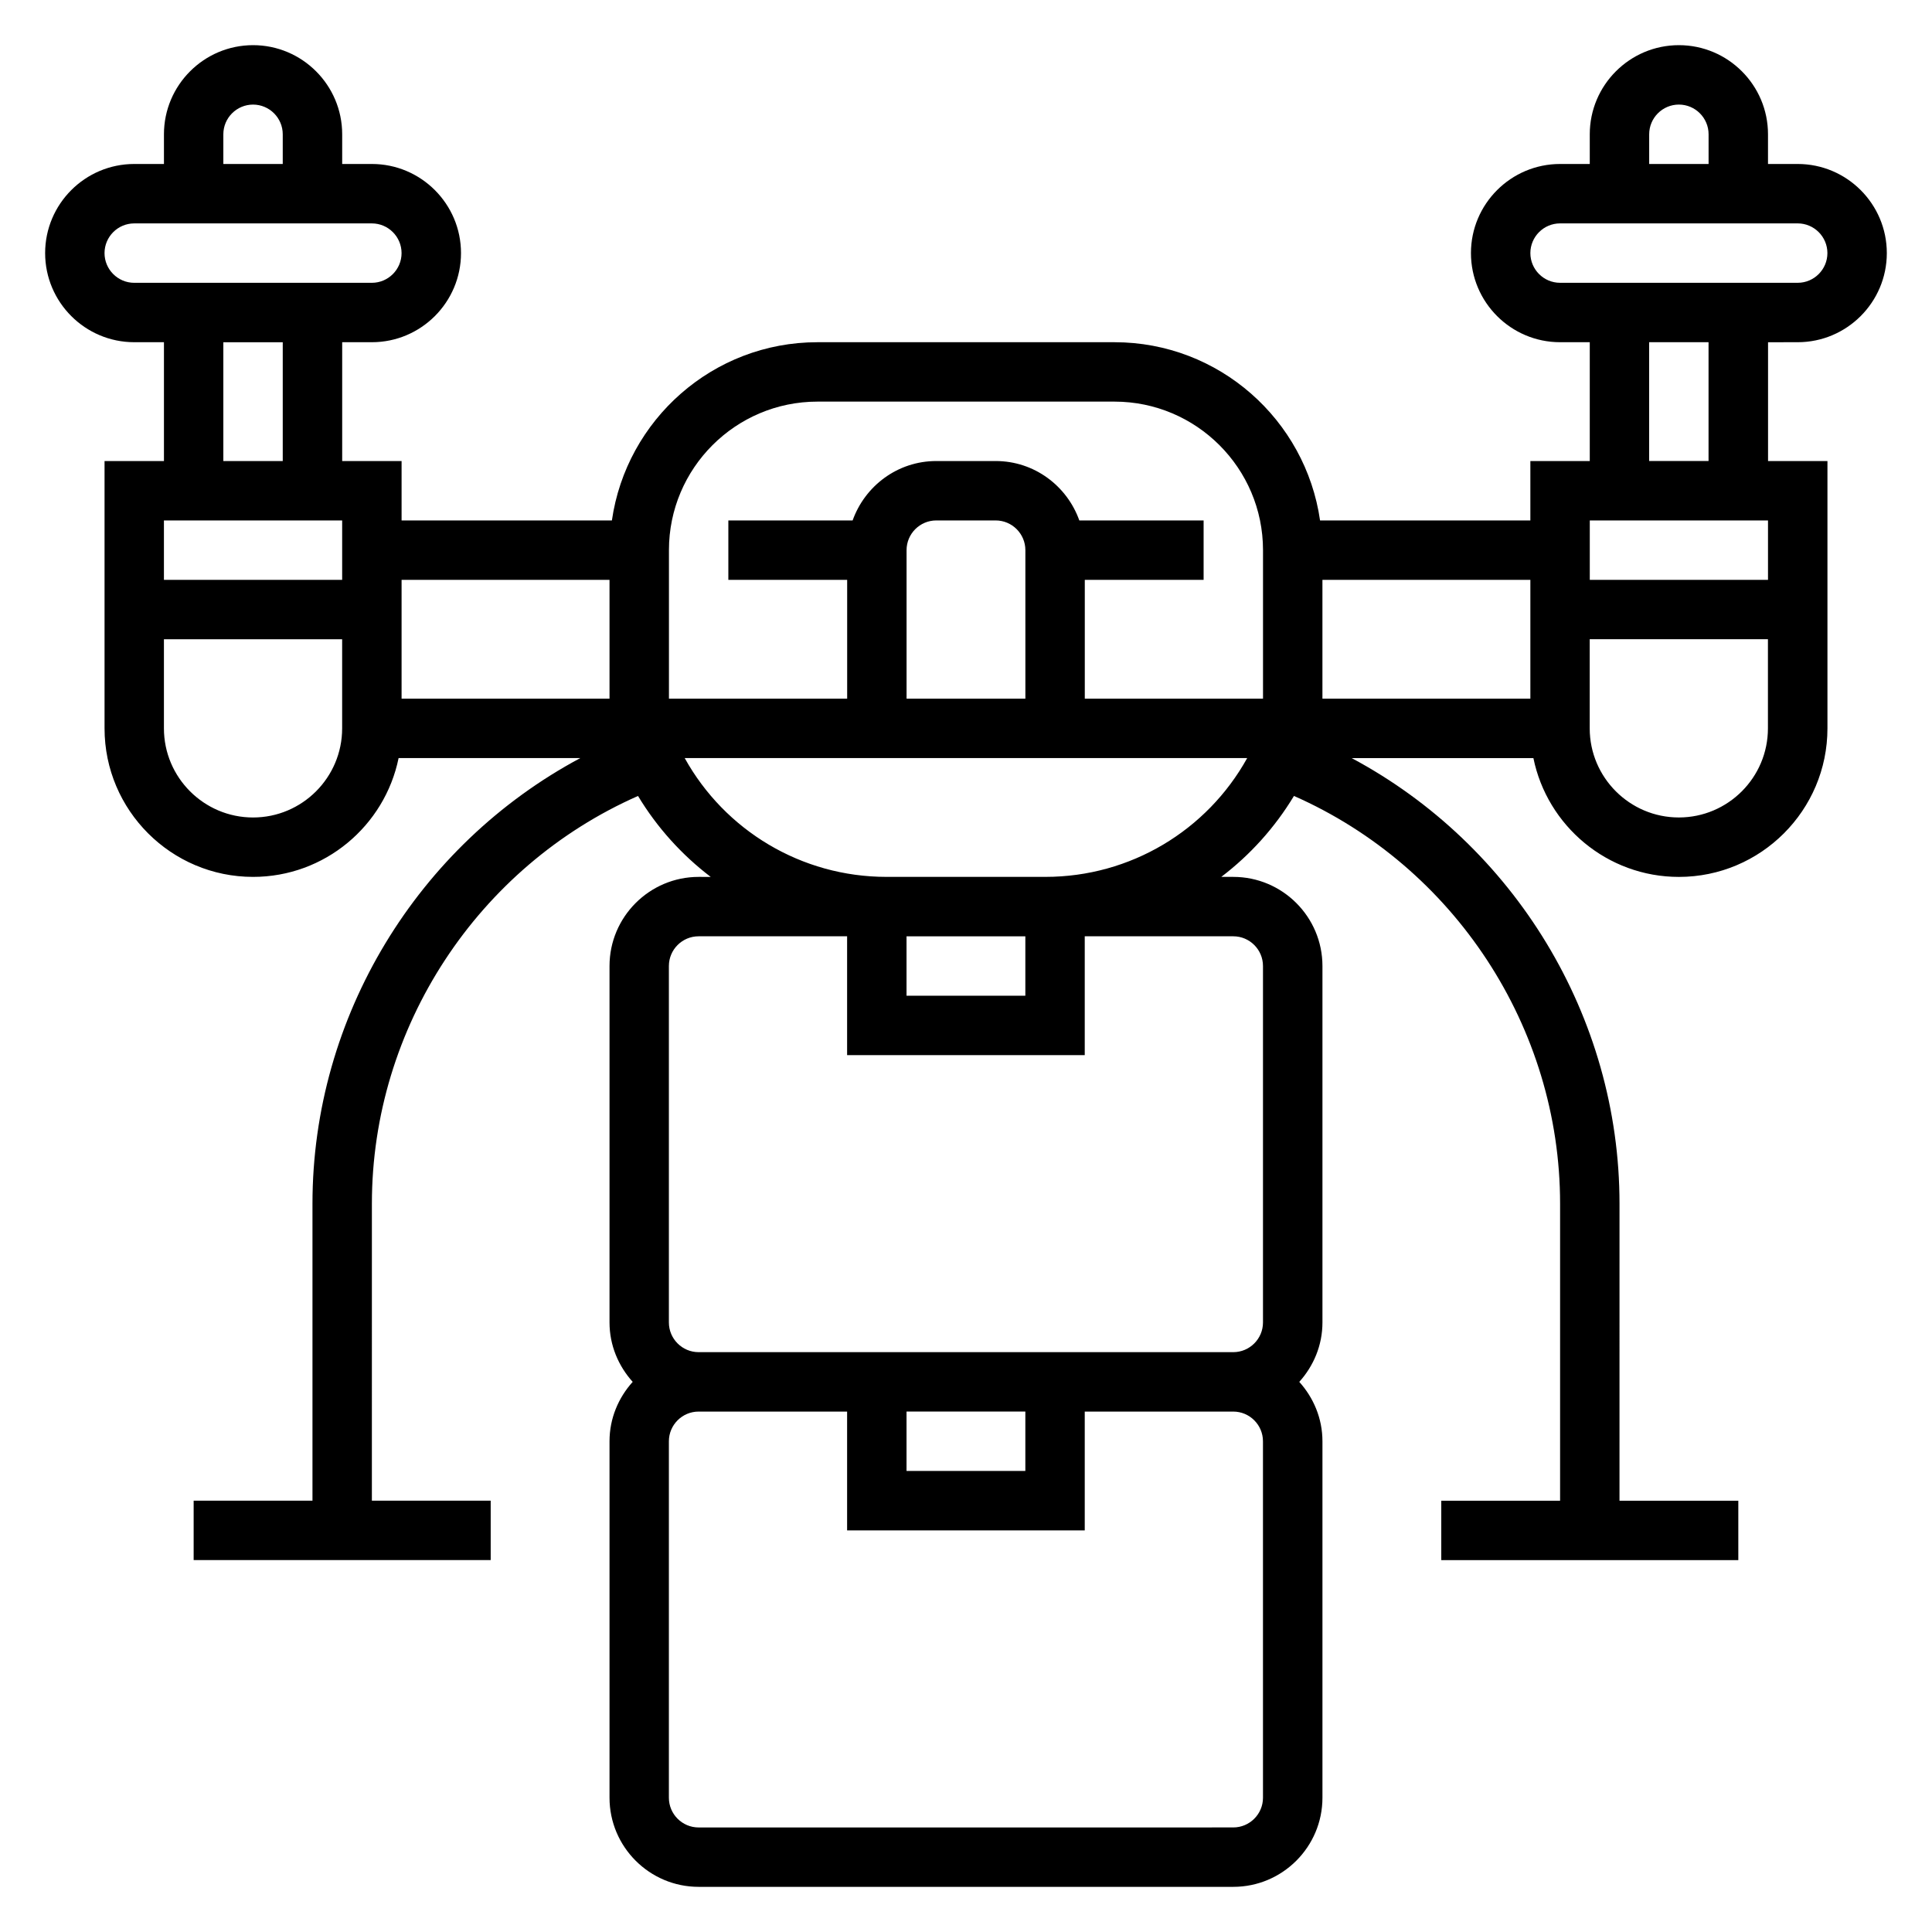<?xml version="1.0" encoding="UTF-8"?>
<!-- Uploaded to: ICON Repo, www.iconrepo.com, Generator: ICON Repo Mixer Tools -->
<svg fill="#000000" width="800px" height="800px" version="1.1" viewBox="144 144 512 512" xmlns="http://www.w3.org/2000/svg">
 <path d="m620.41 234.69c13.02 0 23.617-10.598 23.617-23.617 0-13.02-10.598-23.617-23.617-23.617h-7.871v-7.871c0-13.02-10.598-23.617-23.617-23.617s-23.617 10.598-23.617 23.617v7.871h-7.871c-13.02 0-23.617 10.598-23.617 23.617 0 13.02 10.598 23.617 23.617 23.617h7.871v31.488h-15.742v15.742h-55.734c-3.84-26.664-26.773-47.23-54.473-47.23h-78.723c-27.703 0-50.633 20.57-54.473 47.23h-55.734v-15.742h-15.742v-31.488h7.871c13.02 0 23.617-10.598 23.617-23.617 0-13.02-10.598-23.617-23.617-23.617h-7.871v-7.871c0-13.02-10.598-23.617-23.617-23.617-13.02 0-23.617 10.598-23.617 23.617v7.871h-7.871c-13.02 0-23.617 10.598-23.617 23.617 0 13.02 10.598 23.617 23.617 23.617h7.871v31.488h-15.742v70.848c0 21.703 17.656 39.359 39.359 39.359 19.004 0 34.906-13.547 38.566-31.488h48.16c-43.047 23.008-70.984 68.438-70.984 118.08v78.719h-31.488v15.742h78.719v-15.742h-31.488l0.004-78.719c0-46.77 28.094-89.316 70.527-108.04 5.055 8.391 11.617 15.625 19.262 21.453l-3.199-0.004c-13.02 0-23.617 10.598-23.617 23.617v94.465c0 6.07 2.371 11.555 6.141 15.742-3.777 4.188-6.141 9.676-6.141 15.742v94.465c0 13.02 10.598 23.617 23.617 23.617h141.7c13.02 0 23.617-10.598 23.617-23.617v-94.465c0-6.07-2.371-11.555-6.141-15.742 3.777-4.188 6.141-9.676 6.141-15.742v-94.465c0-13.02-10.598-23.617-23.617-23.617h-3.195c7.644-5.816 14.199-13.059 19.262-21.453 42.434 18.723 70.527 61.27 70.527 108.05v78.719h-31.488v15.742h78.719v-15.742h-31.488l0.004-78.719c0-49.641-27.938-95.078-70.98-118.08h48.16c3.66 17.941 19.555 31.488 38.566 31.488 21.703 0 39.359-17.656 39.359-39.359v-70.848h-15.742v-31.488zm-39.359-55.105c0-4.336 3.535-7.871 7.871-7.871 4.336 0 7.871 3.535 7.871 7.871v7.871h-15.742zm-31.488 31.488c0-4.336 3.535-7.871 7.871-7.871h62.977c4.336 0 7.871 3.535 7.871 7.871 0 4.336-3.535 7.871-7.871 7.871h-62.977c-4.336 0-7.871-3.535-7.871-7.871zm62.977 70.848v15.742h-47.23v-15.742zm-62.977 15.746v31.488h-55.105v-31.488zm-188.93-47.234h78.719c21.703 0 39.359 17.656 39.359 39.359v39.359h-47.23v-31.488h31.488v-15.742h-32.938c-3.258-9.141-11.918-15.742-22.168-15.742h-15.742c-10.25 0-18.91 6.606-22.168 15.742h-32.934v15.742h31.488v31.488h-47.23v-39.359c-0.004-21.703 17.652-39.359 39.355-39.359zm55.105 78.719h-31.488v-39.359c0-4.336 3.535-7.871 7.871-7.871h15.742c4.336 0 7.871 3.535 7.871 7.871zm-110.21-31.484v31.488h-55.105v-31.488zm-102.34-118.08c0-4.336 3.535-7.871 7.871-7.871 4.336 0 7.871 3.535 7.871 7.871v7.871h-15.742zm-31.488 31.488c0-4.336 3.535-7.871 7.871-7.871h62.977c4.336 0 7.871 3.535 7.871 7.871 0 4.336-3.535 7.871-7.871 7.871h-62.977c-4.336 0-7.871-3.535-7.871-7.871zm31.488 23.617h15.742v31.488h-15.742zm31.488 47.23v15.742l-47.234 0.004v-15.742zm-23.617 78.719c-13.02 0-23.617-10.598-23.617-23.617v-23.617h47.23v23.617c0.004 13.023-10.594 23.617-23.613 23.617zm173.18 31.488h31.488v15.742h-31.488zm94.465 228.29c0 4.336-3.535 7.871-7.871 7.871l-141.7 0.004c-4.336 0-7.871-3.535-7.871-7.871v-94.469c0-4.336 3.535-7.871 7.871-7.871h39.359v31.488h62.977v-31.488h39.359c4.336 0 7.871 3.535 7.871 7.871zm-94.465-102.34h31.488v15.742h-31.488zm94.465-118.08v94.465c0 4.336-3.535 7.871-7.871 7.871h-141.7c-4.336 0-7.871-3.535-7.871-7.871v-94.465c0-4.336 3.535-7.871 7.871-7.871h39.359v31.488h62.977v-31.488h39.359c4.34-0.004 7.875 3.531 7.875 7.871zm-99.777-23.617c-22.547 0-42.832-12.305-53.477-31.488h149.07c-10.645 19.191-30.93 31.488-53.477 31.488zm209.98-15.746c-13.02 0-23.617-10.598-23.617-23.617v-23.617h47.23v23.617c0.004 13.023-10.59 23.617-23.613 23.617zm7.875-94.461h-15.742v-31.488h15.742z"/>
</svg>
